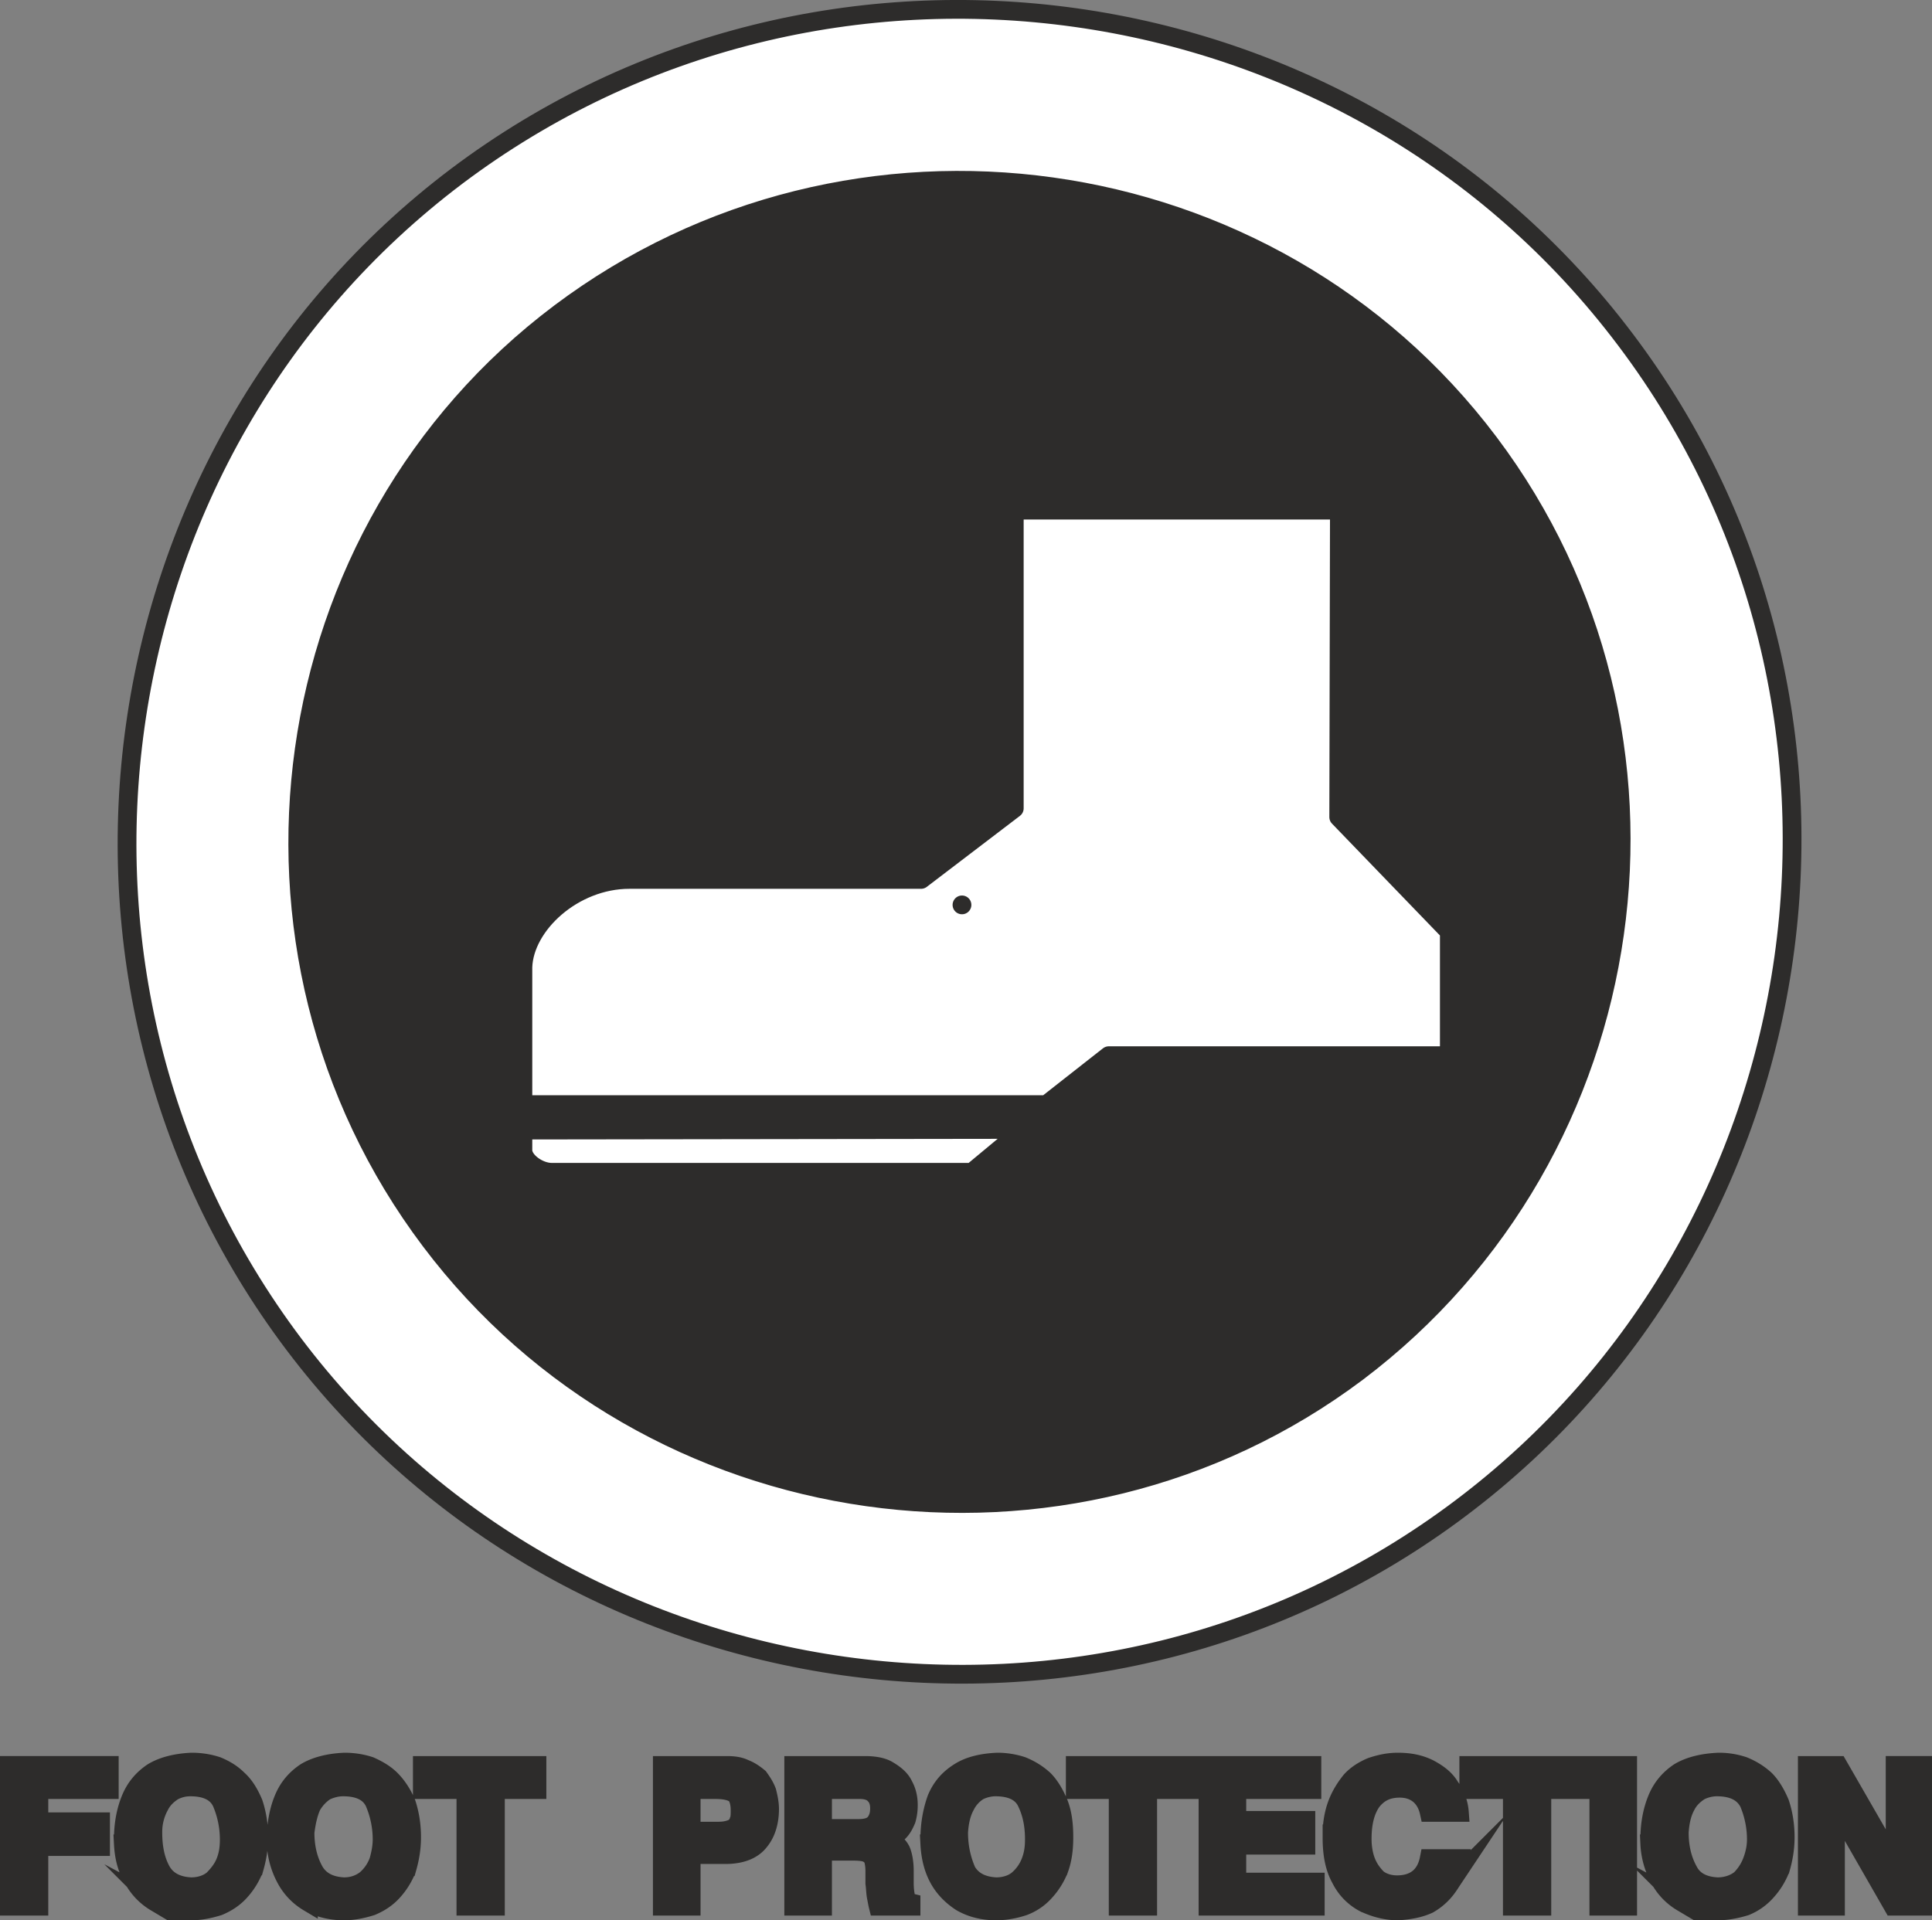 <svg height="275.052" viewBox="0 0 207.504 206.289" width="276.672" xmlns="http://www.w3.org/2000/svg"><rect x="0" y="0" width="207.504" height="206.289" fill="#808080" stroke="none"/><path style="fill:#fff;stroke:#2d2c2b;stroke-width:2.016;stroke-linecap:round;stroke-linejoin:round;stroke-miterlimit:10.433" d="M368.486 360.177c29.592 39.24 21.6 95.904-17.712 125.496-39.168 29.52-95.76 21.6-125.352-17.64-29.592-39.312-21.6-95.904 17.496-125.424 39.384-29.664 96.048-21.672 125.568 17.568z" transform="translate(-193.886 -323.664)"/><path style="fill:#2d2c2b;stroke:#2d2c2b;stroke-width:2.016;stroke-linecap:round;stroke-linejoin:round;stroke-miterlimit:10.433" d="M353.798 371.193c23.544 31.248 17.136 76.248-14.112 99.864-31.104 23.4-76.104 17.064-99.576-14.112-23.544-31.248-17.208-76.248 13.896-99.648 31.32-23.544 76.32-17.28 99.792 13.896zm-56.592 49.68s0 0 0 0m40.464-9.432.072-32.976h-34.92v32.04l-10.008 7.632h-31.32c-6.048 0-11.304 4.896-11.448 9.432v14.76h56.232l6.696-5.256h36.576v-13.32zm-24.624 28.872h36.936v9.288h-36.936zm-9.216 4.68-53.784.072v2.232c.072 1.152 1.728 2.304 3.096 2.304h45.144z" transform="translate(-193.886 -323.664)"/><path style="fill:#2d2c2b;stroke:#2d2c2b;stroke-width:2.016;stroke-miterlimit:10.433" d="M194.894 528.44v-15.12h10.728v2.593h-7.56v3.456h6.624v2.664h-6.624v6.408zm12.24-6.695v-.504c0-1.656.288-3.096.792-4.32.504-1.224 1.296-2.16 2.376-2.88 1.08-.648 2.52-1.008 4.176-1.08.936 0 1.872.144 2.736.432.864.36 1.584.792 2.232 1.44.72.648 1.224 1.512 1.656 2.52.36 1.08.576 2.304.576 3.672 0 1.296-.216 2.376-.504 3.384a7.764 7.764 0 0 1-1.512 2.448c-.648.72-1.44 1.224-2.304 1.584-.936.288-1.872.504-2.952.504-1.512 0-2.736-.36-3.816-.936a6.514 6.514 0 0 1-2.448-2.592c-.648-1.08-.936-2.304-1.008-3.672zm3.168-1.224c0 1.656.288 3.024.936 4.176.648 1.08 1.728 1.584 3.168 1.656.936 0 1.8-.288 2.376-.792.576-.576 1.08-1.224 1.368-2.016.288-.792.36-1.512.36-2.304a10.14 10.14 0 0 0-.792-3.888c-.504-1.152-1.656-1.728-3.384-1.728-.648 0-1.224.144-1.8.432-.576.36-1.152.864-1.512 1.584a5.874 5.874 0 0 0-.72 2.88zm13.248 1.224v-.504c0-1.656.288-3.096.792-4.32.504-1.224 1.296-2.16 2.376-2.88 1.08-.648 2.52-1.008 4.176-1.08.936 0 1.872.144 2.736.432.792.36 1.584.792 2.232 1.44.648.648 1.224 1.512 1.656 2.52.36 1.08.576 2.304.576 3.672 0 1.296-.216 2.376-.504 3.384a7.764 7.764 0 0 1-1.512 2.448c-.648.72-1.44 1.224-2.304 1.584-.936.288-1.872.504-2.952.504-1.512 0-2.736-.36-3.816-.936a6.514 6.514 0 0 1-2.448-2.592 8.695 8.695 0 0 1-1.008-3.672zm3.096-1.224c0 1.656.36 3.024 1.008 4.176.648 1.08 1.728 1.584 3.168 1.656.936 0 1.728-.288 2.376-.792a4.798 4.798 0 0 0 1.368-2.016c.216-.792.36-1.512.36-2.304a10.14 10.14 0 0 0-.792-3.888c-.504-1.152-1.656-1.728-3.384-1.728-.648 0-1.224.144-1.872.432-.576.36-1.08.864-1.512 1.584-.36.792-.576 1.728-.72 2.88zm17.28 7.92v-12.528h-4.68v-2.592h12.312v2.592h-4.464v12.528zm21.096 0v-15.12h6.912c.72 0 1.368.072 1.944.36.576.216 1.08.576 1.512.936.36.504.648.936.864 1.512.144.576.288 1.224.288 1.872 0 1.368-.36 2.592-1.08 3.456-.72.936-1.944 1.44-3.672 1.44h-3.672v5.544zm3.096-8.064h2.952c.72 0 1.152-.144 1.512-.288.36-.216.576-.504.648-.792.144-.288.144-.72.144-1.152 0-.72-.144-1.296-.432-1.656-.36-.36-1.08-.576-2.232-.576h-2.592zm11.016 8.064v-15.12h7.632c1.008 0 1.944.144 2.592.576.72.432 1.296.936 1.584 1.584.36.648.504 1.368.504 2.088 0 .576-.072 1.08-.216 1.584-.216.504-.432.936-.792 1.296-.36.36-.792.648-1.296.792.72.216 1.224.648 1.512 1.224.216.504.36 1.296.36 2.16v1.295c0 .648.072 1.152.144 1.512.072.36.288.576.576.648v.36h-3.528c-.072-.288-.144-.72-.216-1.08-.072-.432-.072-.864-.144-1.368v-1.296c0-.576-.072-.936-.144-1.224-.072-.288-.288-.504-.648-.72-.288-.144-.792-.216-1.512-.216h-3.312v5.904zm3.096-8.352h3.888c.864 0 1.44-.216 1.728-.576.36-.432.504-.936.504-1.584 0-.576-.144-1.08-.504-1.44-.288-.36-.864-.576-1.584-.576h-4.032zm11.52 1.656v-.504c0-1.656.288-3.096.72-4.32.504-1.224 1.296-2.16 2.448-2.88 1.008-.648 2.376-1.008 4.104-1.08.864 0 1.8.144 2.664.432.864.36 1.584.792 2.304 1.44.648.648 1.152 1.512 1.584 2.52.432 1.08.576 2.304.576 3.672 0 1.296-.144 2.376-.504 3.384a7.764 7.764 0 0 1-1.512 2.448 5.753 5.753 0 0 1-2.304 1.584c-.864.288-1.872.504-2.952.504-1.512 0-2.736-.36-3.744-.936-1.008-.648-1.872-1.512-2.448-2.592-.576-1.08-.864-2.304-.936-3.672zm3.096-1.224c0 1.656.36 3.024.864 4.176.648 1.08 1.728 1.584 3.168 1.656.936 0 1.8-.288 2.376-.792a4.798 4.798 0 0 0 1.368-2.016c.288-.792.36-1.512.36-2.304 0-1.368-.216-2.664-.792-3.888-.504-1.152-1.656-1.728-3.384-1.728-.576 0-1.224.144-1.8.432-.576.36-1.08.864-1.44 1.584-.432.792-.648 1.728-.72 2.88zm17.136 7.92v-12.528h-4.608v-2.592h12.24v2.592h-4.464v12.528zm9.648 0v-15.12h11.16v2.592h-8.064v3.312h7.416v2.664h-7.416v3.96h8.424v2.592zm13.32-7.776c0-1.152.216-2.304.576-3.24.36-.936.864-1.728 1.44-2.448.576-.648 1.368-1.152 2.232-1.512.864-.288 1.8-.504 2.808-.504 1.296 0 2.376.216 3.384.72.936.504 1.728 1.08 2.232 1.944a5.278 5.278 0 0 1 1.008 2.736h-3.24c-.36-1.656-1.512-2.592-3.168-2.592-1.368 0-2.304.504-3.024 1.44-.648.936-1.008 2.232-1.008 3.96v.072c0 .864.144 1.728.432 2.448.288.72.72 1.296 1.224 1.8.576.432 1.296.648 2.088.648 1.872 0 3.096-.936 3.456-2.808h3.24c-.216 1.08-.576 2.088-1.152 2.88a6.416 6.416 0 0 1-2.16 2.016c-.936.432-2.016.648-3.312.72-1.296 0-2.52-.36-3.6-.864a5.852 5.852 0 0 1-2.52-2.592c-.648-1.152-.936-2.592-.936-4.392v-.432zm19.368 7.776v-12.528h-4.68v-2.592h12.312v2.592h-4.464v12.528zm9.288 0v-15.12h3.096v15.12zm5.472-6.696v-.504c0-1.656.288-3.096.792-4.32.504-1.224 1.296-2.16 2.376-2.88 1.08-.648 2.52-1.008 4.248-1.08.936 0 1.8.144 2.664.432.864.36 1.584.792 2.304 1.44.648.648 1.152 1.512 1.584 2.52.36 1.08.576 2.304.576 3.672 0 1.296-.216 2.376-.504 3.384a7.764 7.764 0 0 1-1.512 2.448 6.043 6.043 0 0 1-2.232 1.584c-.936.288-1.944.504-3.024.504-1.44 0-2.736-.36-3.816-.936a6.514 6.514 0 0 1-2.448-2.592 8.695 8.695 0 0 1-1.008-3.672zm3.168-1.224c0 1.656.36 3.024 1.008 4.176.576 1.08 1.656 1.584 3.096 1.656.936 0 1.8-.288 2.448-.792a5.4 5.4 0 0 0 1.296-2.016c.288-.792.432-1.512.432-2.304a10.14 10.14 0 0 0-.792-3.888c-.576-1.152-1.728-1.728-3.456-1.728-.576 0-1.224.144-1.8.432-.576.36-1.152.864-1.512 1.584-.432.792-.648 1.728-.72 2.88zm13.752 7.92v-15.12h3.312l6.048 10.512h.072V513.32h2.952v15.12h-3.168l-6.192-10.8v10.8z" transform="translate(-193.886 -323.664)"/></svg>
